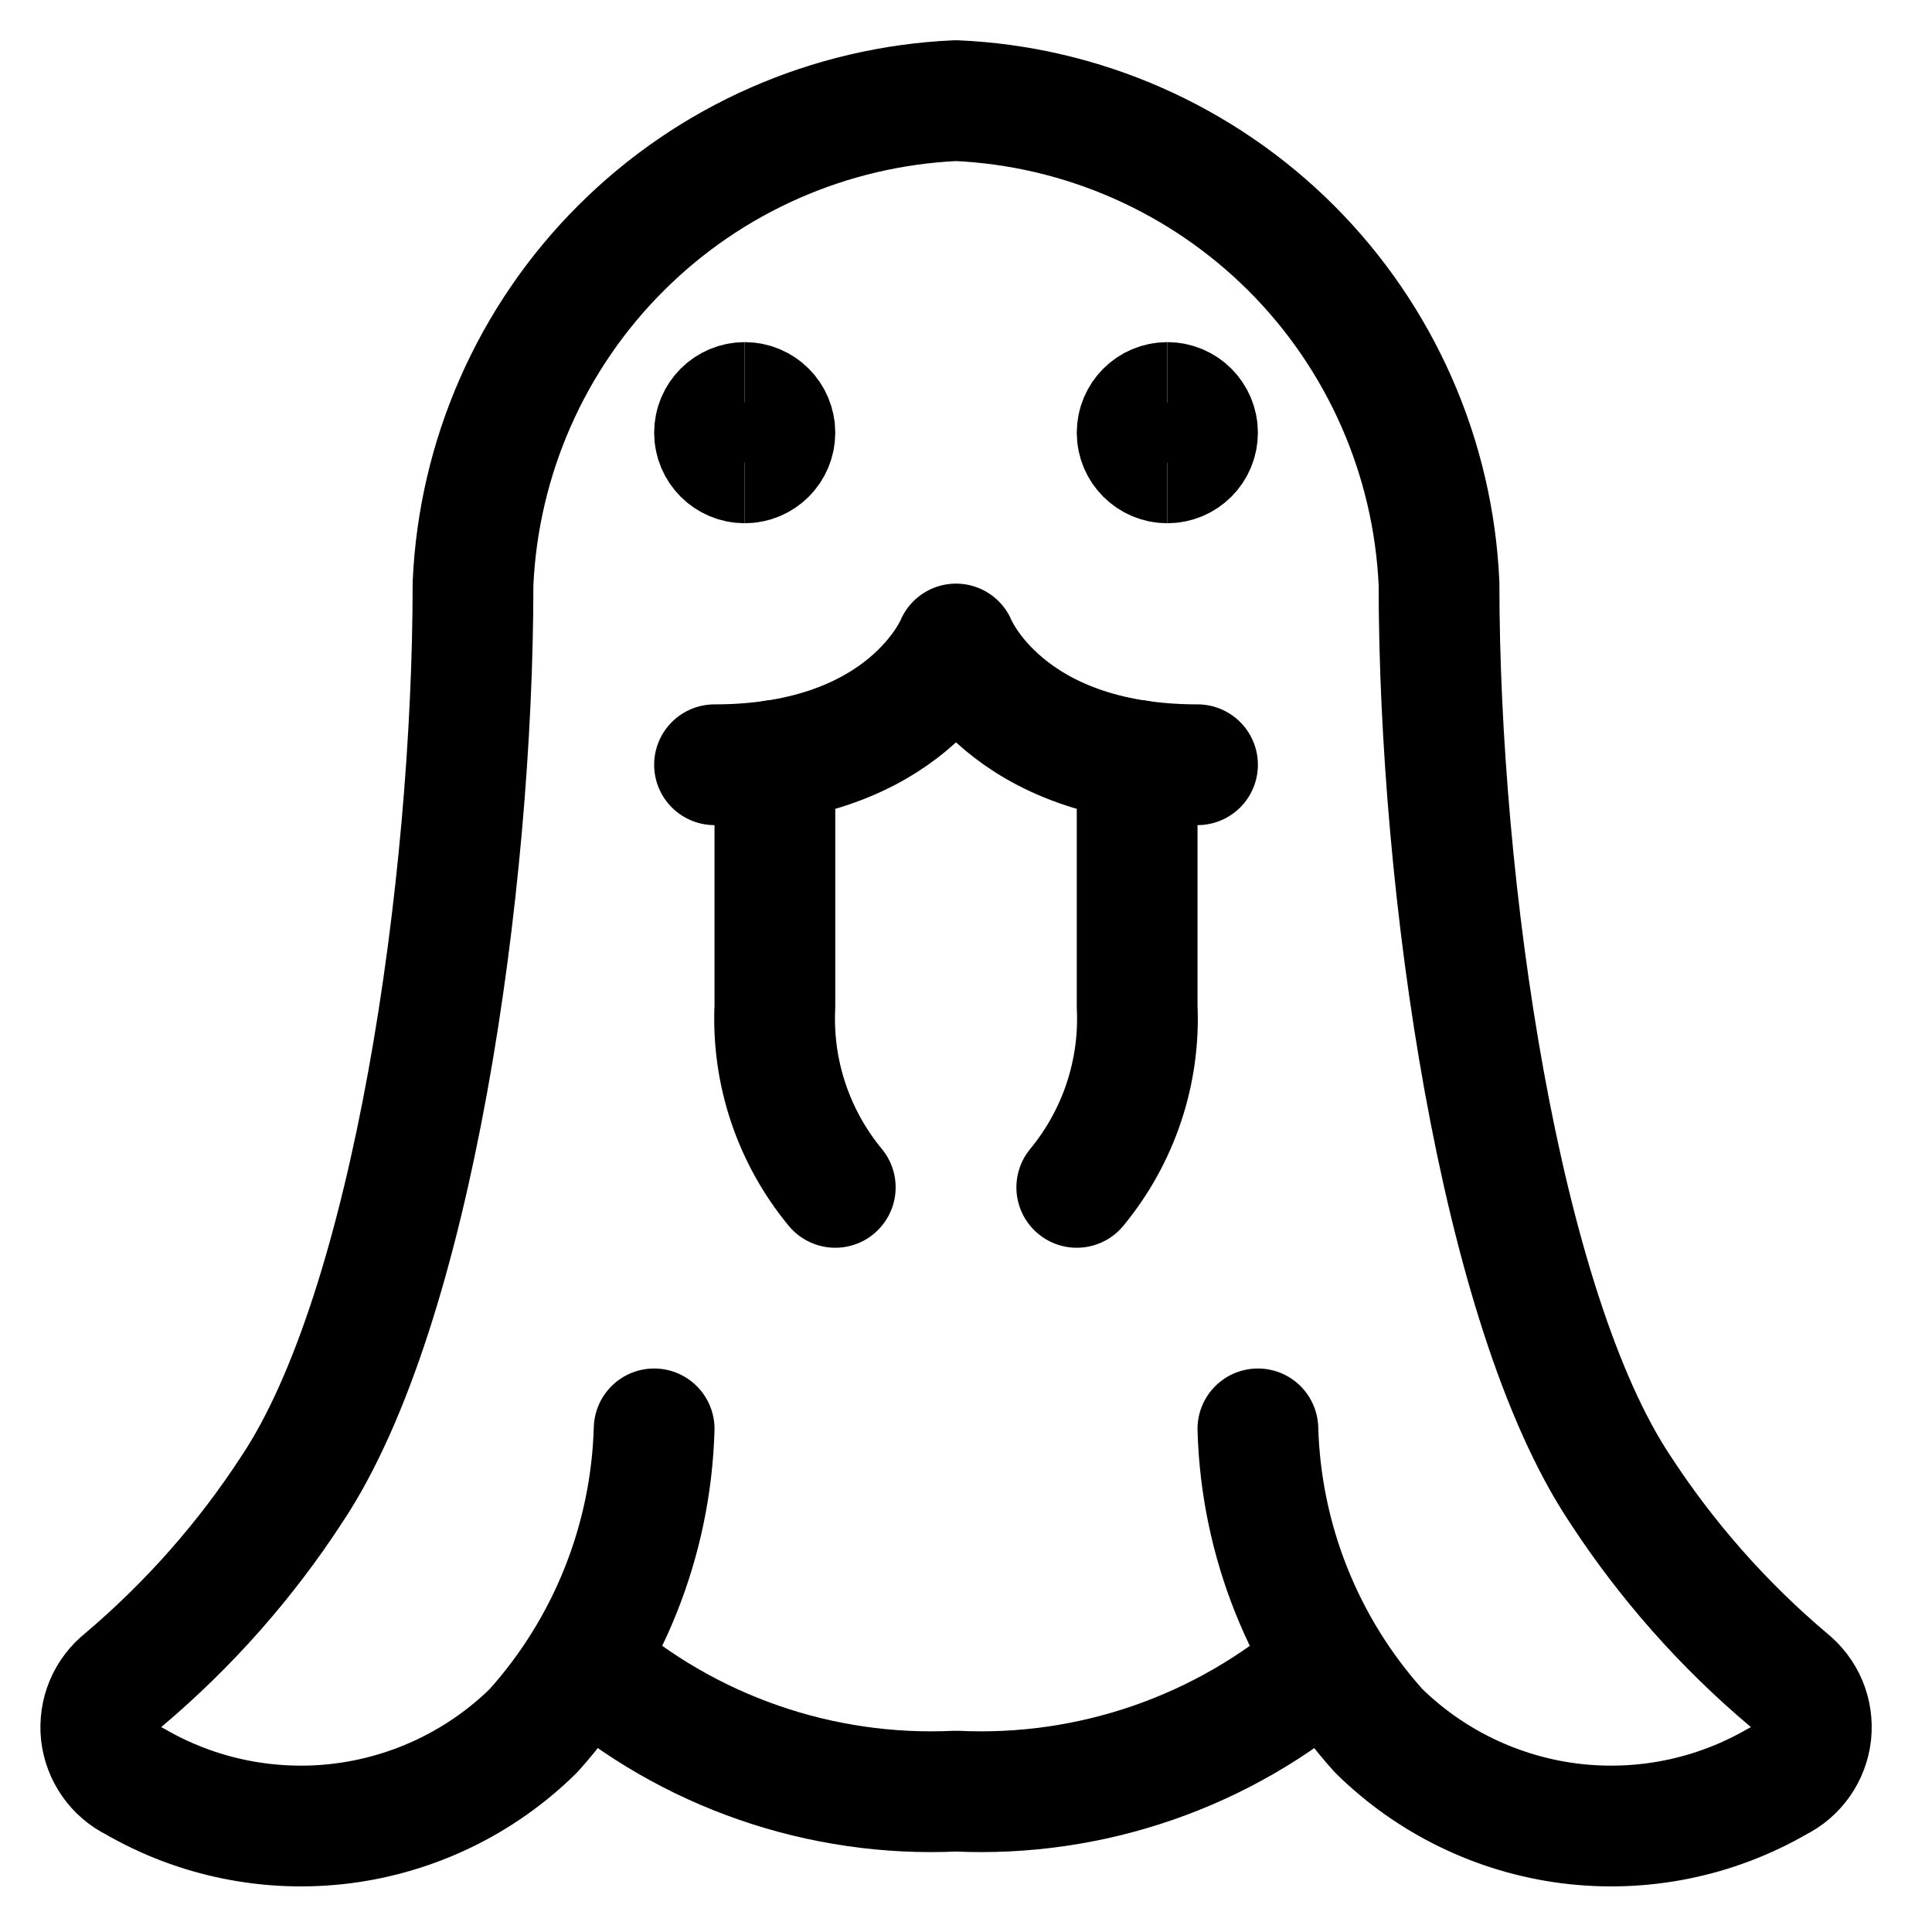 <svg width="24" height="24" viewBox="0 0 24 24" fill="none" xmlns="http://www.w3.org/2000/svg">
<g clip-path="url(#clip0_73_4)">
<path d="M8.126 17.75C8.086 19.138 7.555 20.467 6.626 21.5C5.983 22.133 5.15 22.537 4.255 22.651C3.36 22.764 2.452 22.581 1.672 22.128C1.558 22.072 1.461 21.989 1.388 21.885C1.315 21.781 1.27 21.661 1.256 21.535C1.243 21.409 1.261 21.282 1.31 21.165C1.359 21.048 1.437 20.946 1.536 20.867C2.344 20.184 3.049 19.387 3.626 18.5C5.126 16.25 5.876 11 5.876 7.25C5.946 5.681 6.6 4.195 7.711 3.085C8.821 1.974 10.307 1.32 11.876 1.25C13.445 1.319 14.931 1.974 16.042 3.084C17.152 4.195 17.806 5.681 17.876 7.25C17.876 11 18.626 16.25 20.126 18.5C20.704 19.387 21.408 20.184 22.217 20.867C22.316 20.946 22.394 21.048 22.443 21.165C22.492 21.282 22.51 21.409 22.497 21.535C22.483 21.661 22.438 21.781 22.365 21.885C22.292 21.989 22.195 22.072 22.081 22.128C21.3 22.581 20.393 22.764 19.497 22.651C18.602 22.537 17.769 22.133 17.126 21.5C16.197 20.467 15.665 19.138 15.626 17.75" stroke="black" stroke-width="1.5" stroke-linecap="round" stroke-linejoin="round"/>
<path d="M7.285 20.658C8.553 21.76 10.198 22.33 11.876 22.25C13.555 22.33 15.199 21.76 16.468 20.658" stroke="black" stroke-width="1.5" stroke-linecap="round" stroke-linejoin="round"/>
<path d="M9.626 9.446V12.5C9.587 13.317 9.855 14.119 10.376 14.75" stroke="black" stroke-width="1.5" stroke-linecap="round" stroke-linejoin="round"/>
<path d="M14.126 9.446V12.5C14.165 13.317 13.897 14.119 13.376 14.75" stroke="black" stroke-width="1.5" stroke-linecap="round" stroke-linejoin="round"/>
<path d="M8.876 9.5C11.276 9.5 11.876 8 11.876 8C11.876 8 12.476 9.5 14.876 9.5" stroke="black" stroke-width="1.5" stroke-linecap="round" stroke-linejoin="round"/>
<path d="M9.251 5.75C9.044 5.75 8.876 5.582 8.876 5.375C8.876 5.168 9.044 5 9.251 5" stroke="black" stroke-width="1.5"/>
<path d="M9.251 5.75C9.458 5.75 9.626 5.582 9.626 5.375C9.626 5.168 9.458 5 9.251 5" stroke="black" stroke-width="1.5"/>
<path d="M14.501 5.75C14.294 5.75 14.126 5.582 14.126 5.375C14.126 5.168 14.294 5 14.501 5" stroke="black" stroke-width="1.5"/>
<path d="M14.501 5.75C14.708 5.75 14.876 5.582 14.876 5.375C14.876 5.168 14.708 5 14.501 5" stroke="black" stroke-width="1.5"/>
</g>
<defs>
<clipPath id="clip0_73_4">
<rect width="24" height="24" fill="white"/>
</clipPath>
</defs>
</svg>
